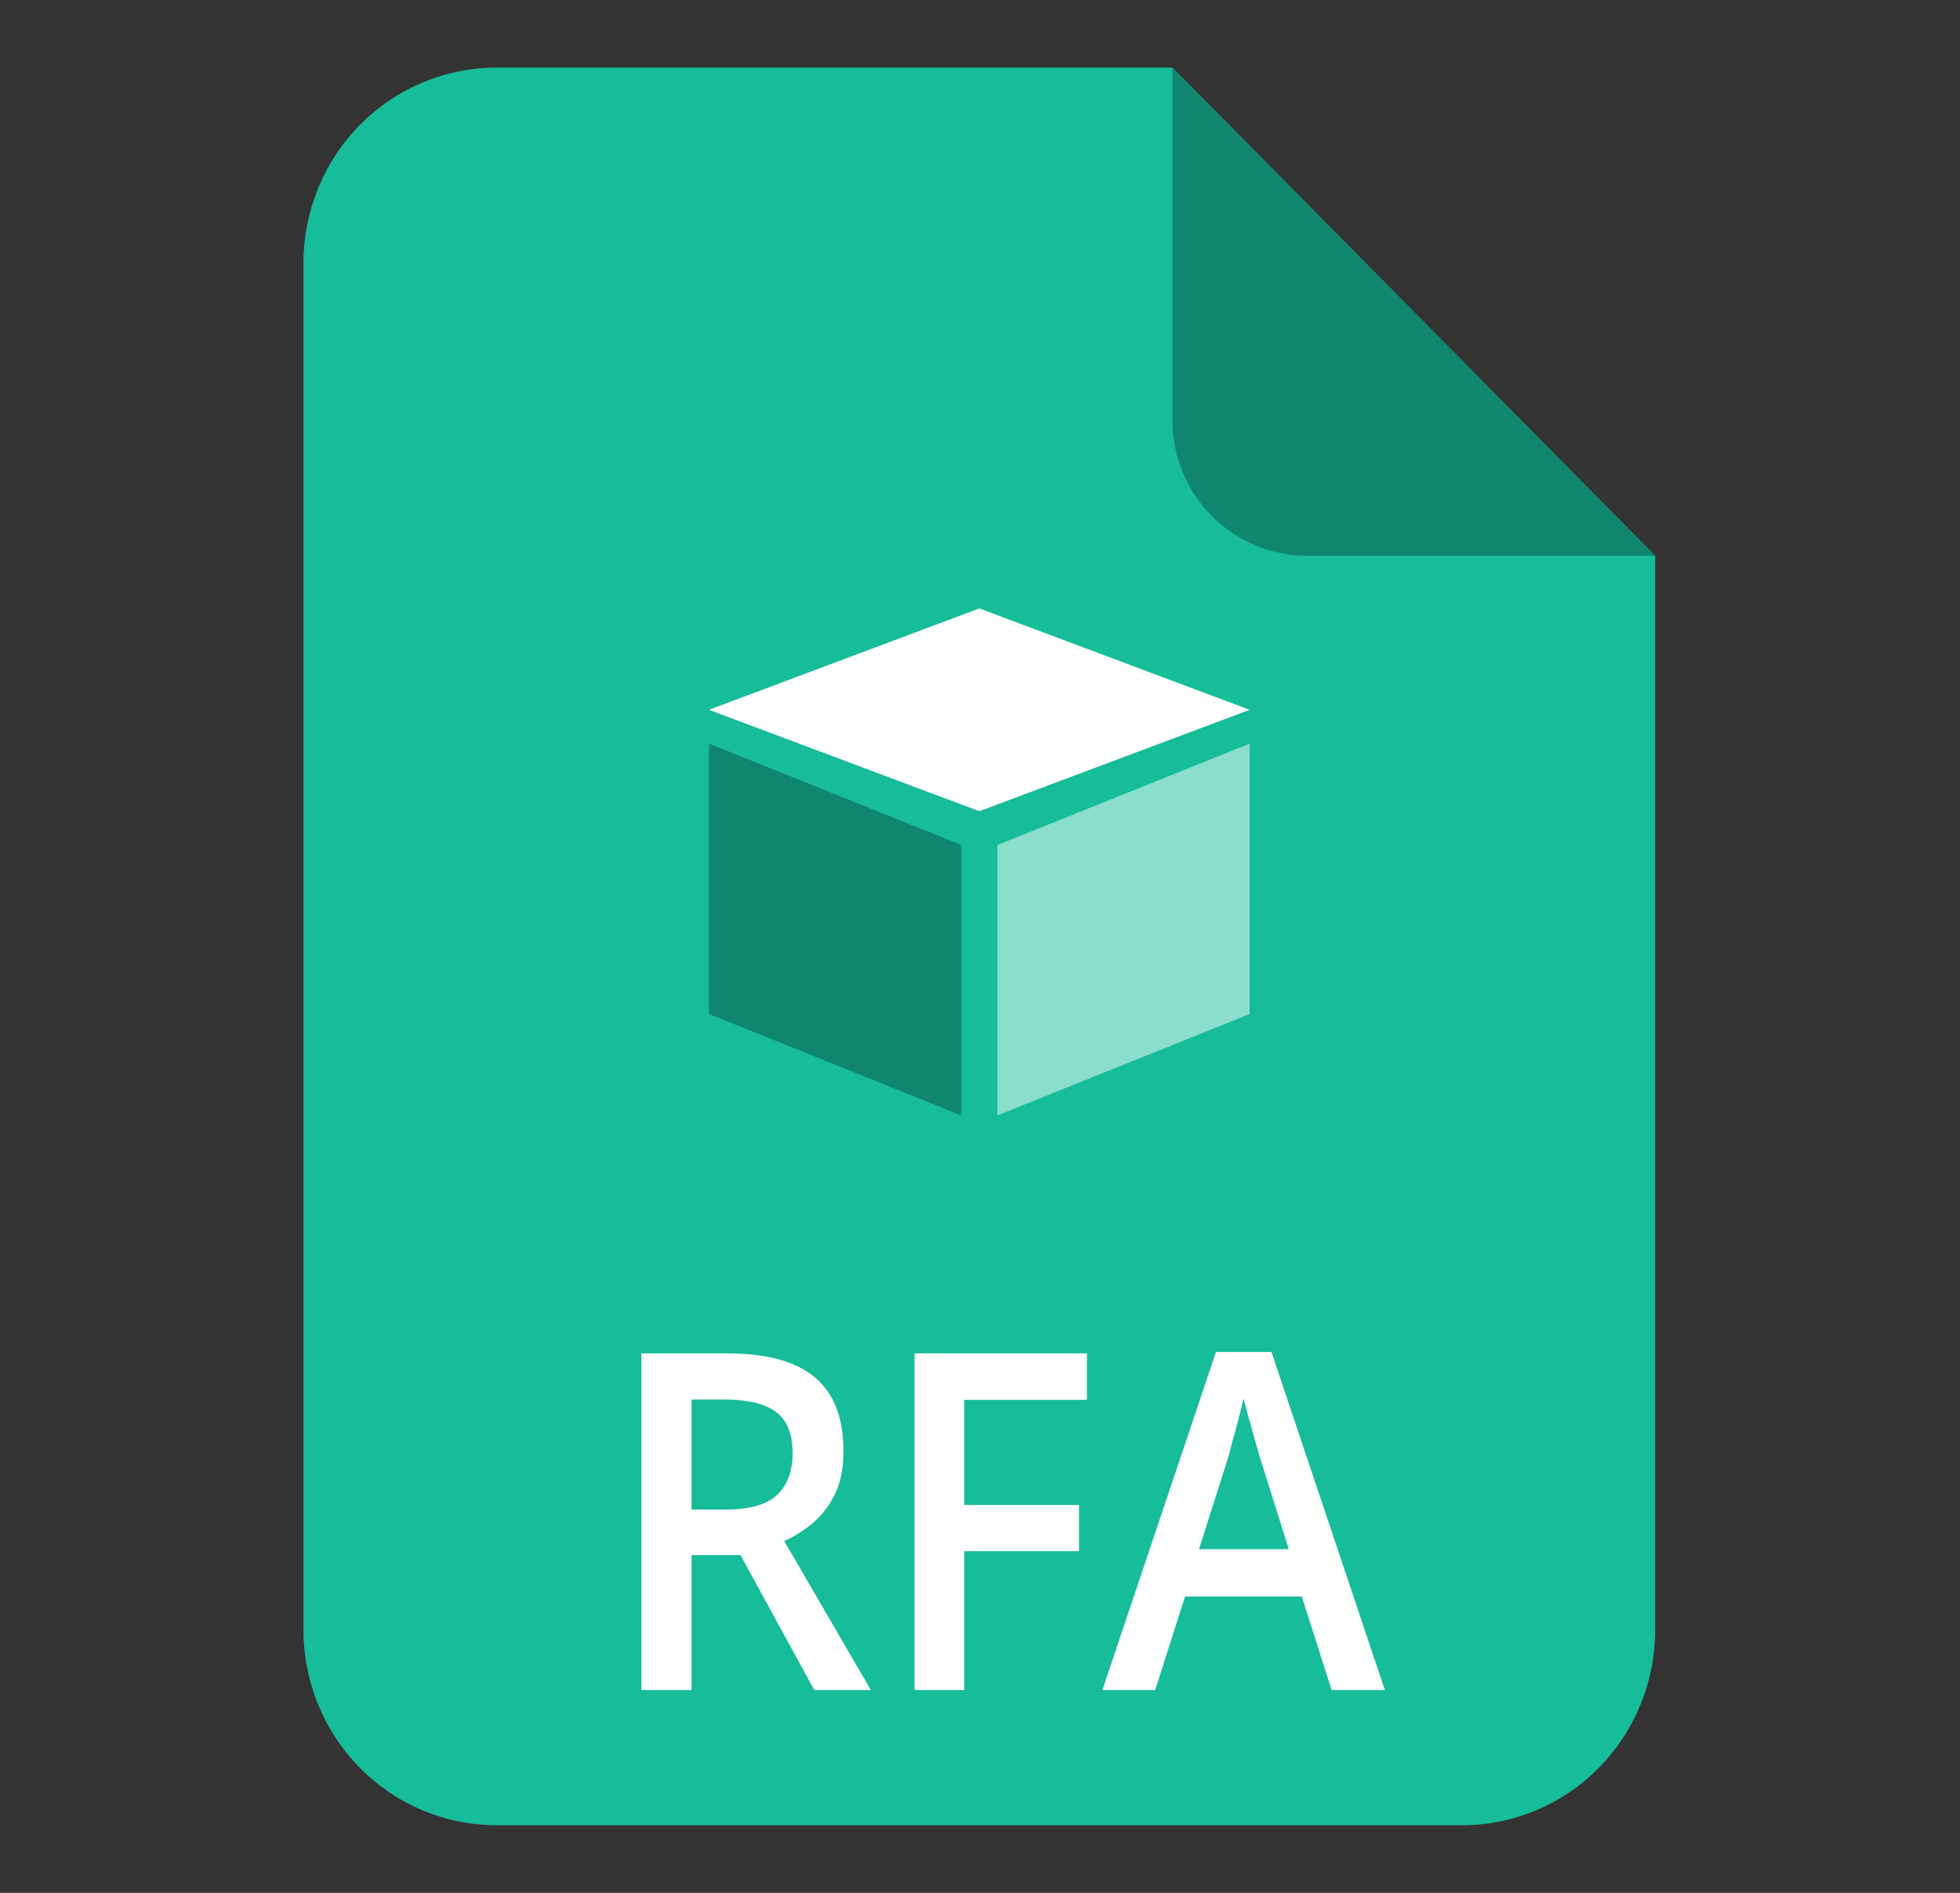 <svg width="29" height="28" viewBox="0 0 29 28" fill="none" xmlns="http://www.w3.org/2000/svg">
<rect x="0" y="0" width="29" height="28" fill="#333333" stroke="none"/>
<g id="documentation icons">
<g id="Vector">
<path d="M21.633 27H7.347C6.59 27 5.863 26.696 5.327 26.154C4.791 25.612 4.49 24.877 4.49 24.111V3.889C4.49 3.123 4.791 2.388 5.327 1.846C5.863 1.304 6.59 1 7.347 1H17.347L24.49 8.222V24.111C24.49 24.877 24.189 25.612 23.653 26.154C23.118 26.696 22.391 27 21.633 27Z" fill="#17BC99"/>
<path d="M10.76 20.02C11.149 20.02 11.47 20.073 11.724 20.177C11.979 20.282 12.168 20.441 12.292 20.654C12.418 20.867 12.48 21.139 12.48 21.468C12.48 21.713 12.439 21.922 12.357 22.095C12.274 22.267 12.166 22.41 12.033 22.524C11.899 22.637 11.755 22.728 11.603 22.796L12.885 25H12.048L10.957 23.004H10.232V25H9.49V20.02H10.76ZM10.71 20.702H10.232V22.33H10.744C11.088 22.33 11.338 22.259 11.492 22.119C11.648 21.978 11.727 21.77 11.727 21.495C11.727 21.207 11.643 21.003 11.476 20.882C11.312 20.762 11.056 20.702 10.71 20.702Z" fill="white"/>
<path d="M14.266 25H13.531V20.02H16.082V20.708H14.266V22.262H15.965V22.946H14.266V25Z" fill="white"/>
<path d="M19.703 25L19.261 23.617H17.534L17.092 25H16.311L17.991 20H18.813L20.49 25H19.703ZM19.069 22.916L18.64 21.553C18.623 21.494 18.6 21.411 18.569 21.305C18.538 21.195 18.507 21.085 18.476 20.974C18.445 20.861 18.42 20.765 18.399 20.688C18.378 20.781 18.353 20.886 18.322 21.001C18.293 21.115 18.264 21.222 18.235 21.322C18.209 21.421 18.188 21.499 18.174 21.553L17.741 22.916H19.069Z" fill="white"/>
<path d="M24.49 8.222L17.347 1L17.348 6.222C17.348 7.327 18.243 8.222 19.348 8.222H24.49Z" fill="#0F866D"/>
<path d="M10.49 11V15L14.224 16.5V12.5L10.49 11Z" fill="#0F866D"/>
<path d="M18.49 11V15L14.757 16.5V12.5L18.49 11Z" fill="white" fill-opacity="0.5"/>
<path d="M14.49 12L10.49 10.5L14.49 9L18.49 10.5L14.49 12Z" fill="white"/>
</g>
</g>
</svg>
